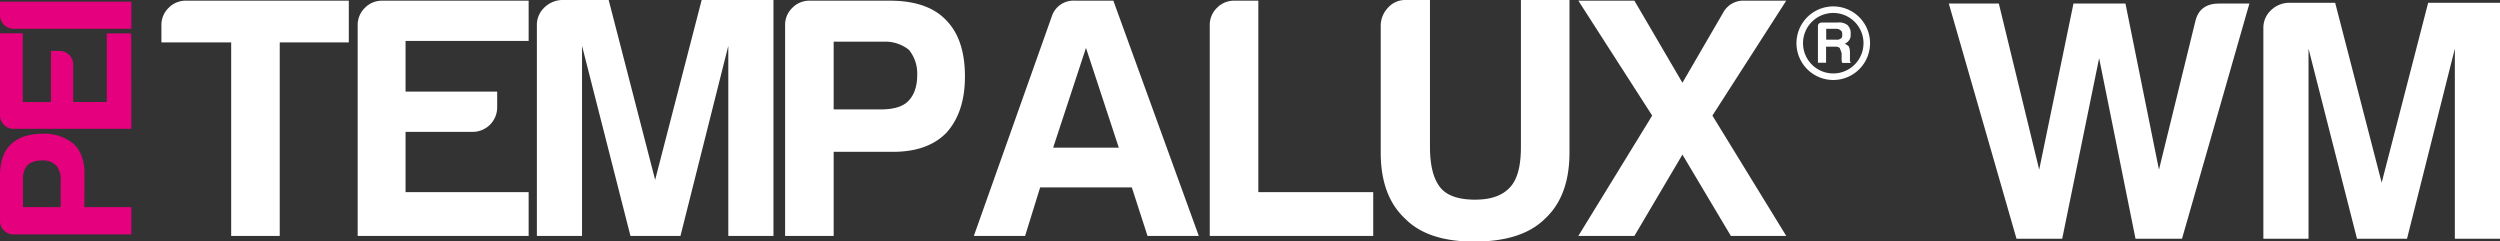 <svg id="Layer_1" data-name="Layer 1" xmlns="http://www.w3.org/2000/svg" viewBox="0 0 549.8 53.09"><rect x="0" y="0" width="549.8" height="53.09" fill="#333333" stroke="none"/><defs><style>.cls-1{fill:#fff;}.cls-2{fill:#e5007d;}</style></defs><title>prod-tempalux-wm-lgt</title><path class="cls-1" d="M50.84,51.88V9.32H35.5V5.56a5.22,5.22,0,0,1,1.58-3.83A5.23,5.23,0,0,1,40.92.15H76.71V9.32H61.52V51.88Z"/><path class="cls-1" d="M78.66,51.88V5.56a5.22,5.22,0,0,1,1.58-3.83A5.25,5.25,0,0,1,84.08.15h32.18V9H89.19V20.15h20.15v3.46A5.39,5.39,0,0,1,103.93,29H89.19V42.26h27.07v9.62Z"/><path class="cls-1" d="M118.07,51.88V5.56a5.21,5.21,0,0,1,1.57-3.83A5.84,5.84,0,0,1,123.48,0h10.38l10.22,39.55L154.31,0H170.1V51.88h-9.93V10.08l-10.52,41.8h-11L128,10.08v41.8Z"/><path class="cls-1" d="M183.34,33.39V51.88H172.66V5.56a5.18,5.18,0,0,1,1.58-3.83A5.22,5.22,0,0,1,178.07.15h17.6q8.27,0,12.33,4.21,4.22,4.21,4.21,12.48,0,7.83-4.06,12.34-4.07,4.2-11.73,4.21Zm0-9.33h10.37c2.81,0,4.81-.6,6-1.8s2-3,2-5.72a8.26,8.26,0,0,0-1.8-5.56,8.29,8.29,0,0,0-5.57-1.81h-11Z"/><path class="cls-1" d="M236.42.15h8.43l18.79,51.73H252.36l-3.45-10.67H228.75l-3.31,10.67H214.17L231.31,3.61A5,5,0,0,1,236.42.15m2.41,10.38-7.22,21.95h14.44Z"/><path class="cls-1" d="M266.05,51.88V5.56a5.22,5.22,0,0,1,1.58-3.83A5.22,5.22,0,0,1,271.46.15h5.27V42.26H302v9.62Z"/><path class="cls-1" d="M314.48,0V32.33c0,4,.75,7,2.25,8.88s4.16,2.7,7.67,2.7,6-.9,7.67-2.7,2.41-4.76,2.41-8.88V0h10.68V33.54q0,9.62-5.42,14.59-5,4.95-15.34,5t-15.34-5q-5.42-5-5.41-14.59V5.72a5.7,5.7,0,0,1,1.58-4A5,5,0,0,1,309.06,0Z"/><path class="cls-1" d="M347.11,51.88l16.24-26.46L347.11.15h12.33L370,18.2l9-15.49A5,5,0,0,1,383.66.15h9.17L376.59,25.42l16.24,26.46H380.65L370,34,359.44,51.88Z"/><path class="cls-1" d="M401.62,8.73h2.25a1.38,1.38,0,0,0,1-.29c.18-.09.28-.37.28-.84s-.1-.75-.28-.84a1.35,1.35,0,0,0-1-.42h-2.25Zm-1.82,5.06v-8c0-.56.32-.84,1-.84h3.37a3,3,0,0,1,2.12.56,2.42,2.42,0,0,1,.7,2,2,2,0,0,1-.28,1.27,2.54,2.54,0,0,1-1,.84,3.78,3.78,0,0,1,.85.56,2.92,2.92,0,0,1,.28,1.27v1.83a1.07,1.07,0,0,0,.07.35c0,.14.16.21.35.21h-2.11a2,2,0,0,1-.14-.56V11.68c-.19-.56-.33-.93-.42-1.13a1.43,1.43,0,0,0-1-.28h-2v3.52Z"/><path class="cls-1" d="M403.17,16.15a6.65,6.65,0,1,1,6.65-6.65,6.65,6.65,0,0,1-6.65,6.65m0-14.74a8.09,8.09,0,1,0,8.09,8.09,8.09,8.09,0,0,0-8.09-8.09"/><path class="cls-1" d="M443.47,52.5,428.58.77h11l8.88,36.54L456,.77h11.43l7.37,36.54,8-32.63c.61-2.61,2.36-3.91,5.27-3.91h6.62L479.87,52.5H469.64l-8-39.7-8.12,39.7Z"/><path class="cls-1" d="M497.76,52.5V6.18a5.22,5.22,0,0,1,1.58-3.83A5.78,5.78,0,0,1,503.18.62h10.37l10.23,39.55L534,.62H549.8V52.5h-9.93V10.69L529.35,52.5h-11L507.69,10.69V52.5Z"/><path class="cls-2" d="M18.56,45.55H28.89v6H3a2.91,2.91,0,0,1-2.14-.88A2.91,2.91,0,0,1,0,48.49V38.66c0-3.08.79-5.37,2.35-6.88s3.89-2.36,7-2.36a9.94,9.94,0,0,1,6.89,2.27c1.57,1.51,2.35,3.7,2.35,6.55Zm-5.21,0v-5.8a4.67,4.67,0,0,0-1-3.36,4,4,0,0,0-3.2-1.09,4.61,4.61,0,0,0-3.1,1,4.62,4.62,0,0,0-1,3.11v6.13Z"/><path class="cls-2" d="M28.89,28.33H3a2.91,2.91,0,0,1-2.14-.88A2.91,2.91,0,0,1,0,25.31v-18H5V22.45h6.21V11.2H13.1a3,3,0,0,1,3,3v8.23h7.39V7.34h5.37Z"/><path class="cls-2" d="M28.89,6.33H3A2.94,2.94,0,0,1,.88,5.45,2.93,2.93,0,0,1,0,3.3V.36H28.89Z"/></svg>